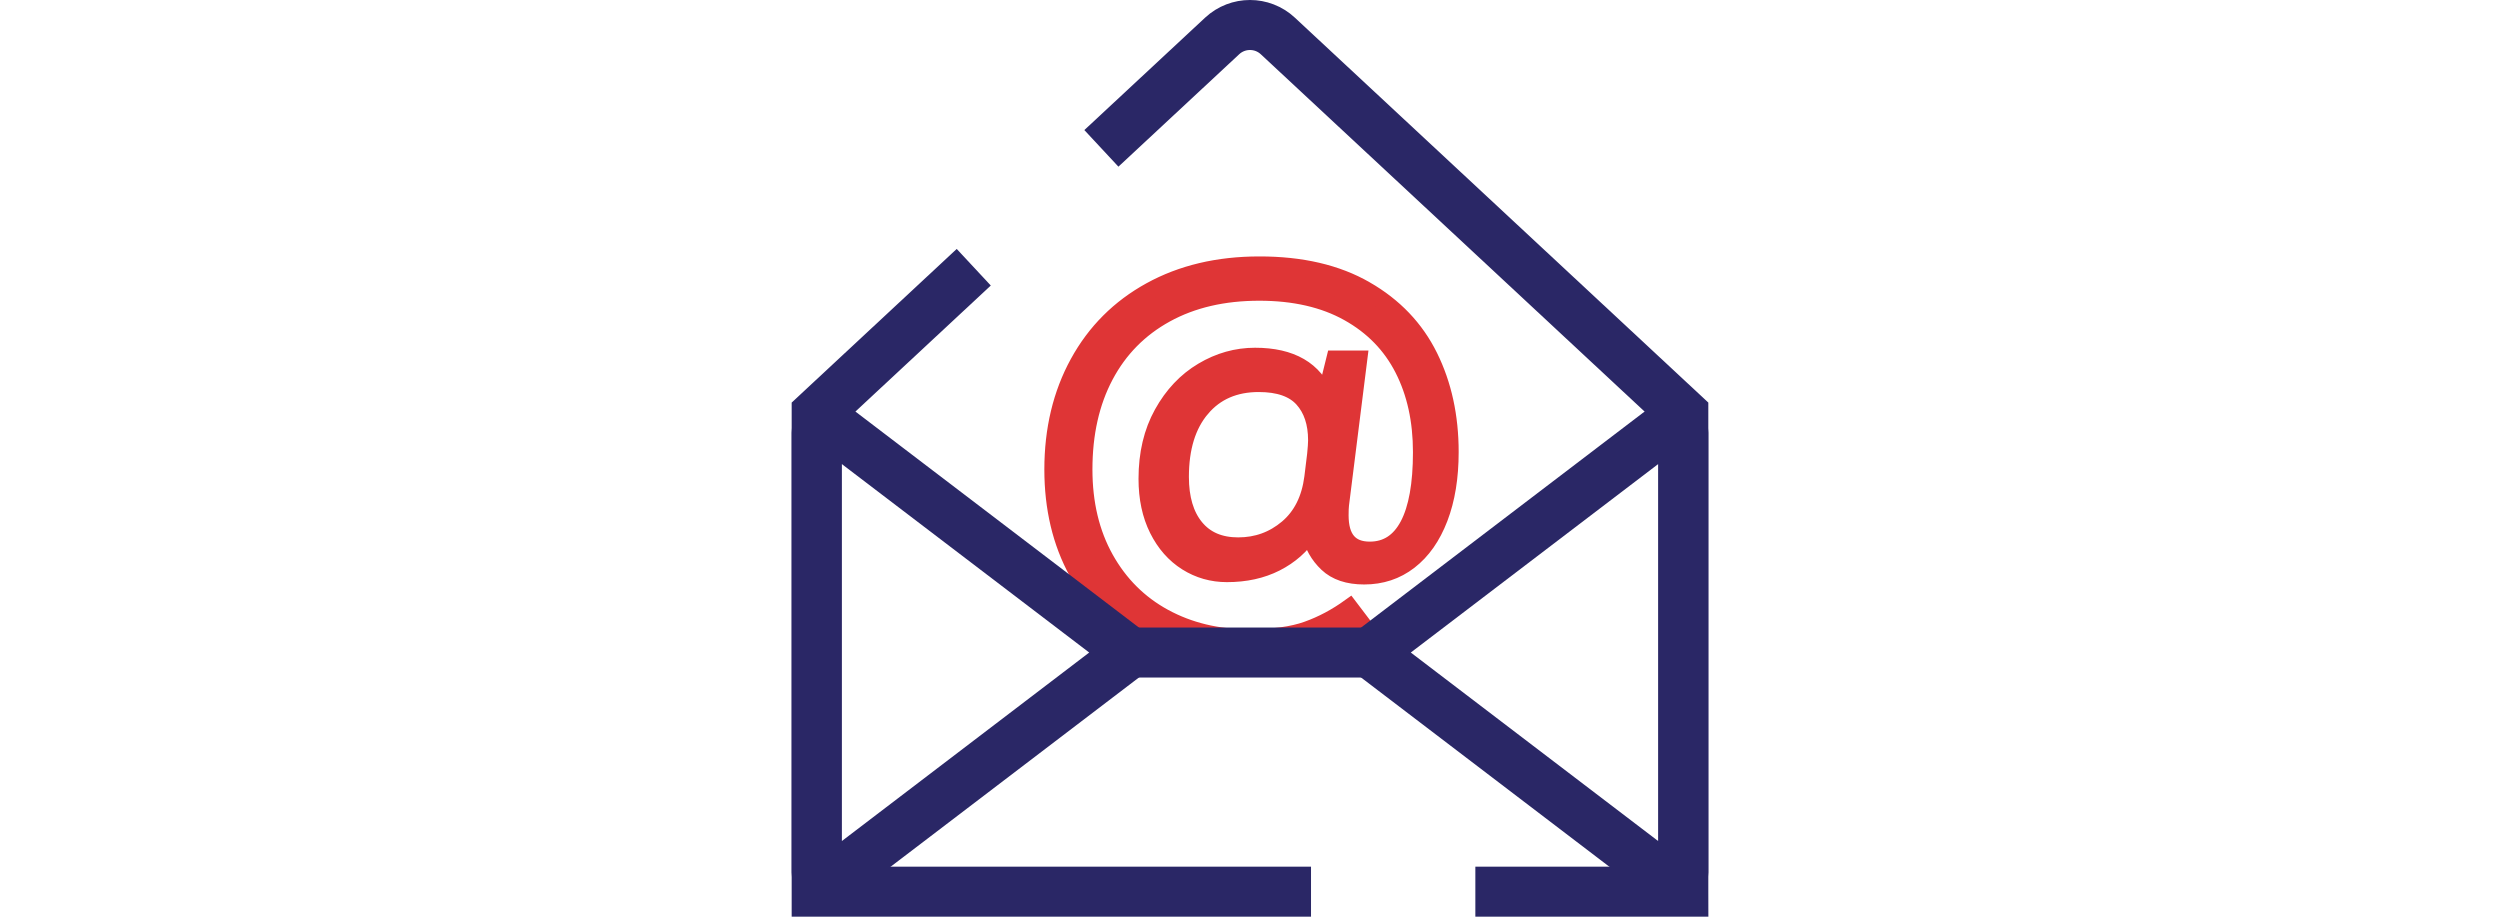 <?xml version="1.0" encoding="UTF-8" standalone="no"?>
<!-- Generator: Adobe Illustrator 16.0.0, SVG Export Plug-In . SVG Version: 6.00 Build 0)  -->

<svg
   xmlns:dc="http://purl.org/dc/elements/1.1/"
   xmlns:cc="http://creativecommons.org/ns#"
   xmlns:rdf="http://www.w3.org/1999/02/22-rdf-syntax-ns#"
   xmlns:svg="http://www.w3.org/2000/svg"
   xmlns="http://www.w3.org/2000/svg"
   xmlns:sodipodi="http://sodipodi.sourceforge.net/DTD/sodipodi-0.dtd"
   xmlns:inkscape="http://www.inkscape.org/namespaces/inkscape"
   version="1.1"
   x="0px"
   y="0px"
   width="150"
   height="54.999"
   viewBox="0 0 150 54.999"
   xml:space="preserve"
   id="svg2"
   inkscape:version="0.48.4 r9939"
   sodipodi:docname="ico_kontakt_mail.svg"><defs
   id="defs26" /><sodipodi:namedview
   pagecolor="#ffffff"
   bordercolor="#666666"
   borderopacity="1"
   objecttolerance="10"
   gridtolerance="10"
   guidetolerance="10"
   inkscape:pageopacity="0"
   inkscape:pageshadow="2"
   inkscape:window-width="769"
   inkscape:window-height="563"
   id="namedview24"
   showgrid="false"
   fit-margin-top="0"
   fit-margin-left="0"
   fit-margin-right="0"
   fit-margin-bottom="0"
   inkscape:zoom="1.1108108"
   inkscape:cx="-141.48297"
   inkscape:cy="-12.001375"
   inkscape:window-x="0"
   inkscape:window-y="0"
   inkscape:window-maximized="0"
   inkscape:current-layer="svg2" />
<g
   id="ico_x5F_kontakt_x5F_mail"
   transform="translate(-109.5,-63)">
	<g
   id="g5">
		<g
   id="g7">
			<g
   id="g9">
				<path
   style="fill:#df3536;stroke:#df3536;stroke-miterlimit:10"
   d="m 191.434,80.372 c 1.725,0.993 3.002,2.333 3.836,4.019 0.834,1.686 1.25,3.597 1.25,5.732 0,1.518 -0.215,2.837 -0.646,3.962 -0.431,1.123 -1.035,1.983 -1.813,2.584 -0.777,0.601 -1.682,0.899 -2.711,0.899 -0.955,0 -1.695,-0.248 -2.22,-0.745 -0.524,-0.496 -0.871,-1.109 -1.04,-1.841 -0.506,0.769 -1.186,1.367 -2.037,1.8 -0.853,0.432 -1.831,0.646 -2.937,0.646 -0.881,0 -1.686,-0.229 -2.417,-0.688 -0.73,-0.46 -1.312,-1.119 -1.742,-1.979 -0.43,-0.861 -0.646,-1.873 -0.646,-3.035 0,-1.5 0.309,-2.806 0.927,-3.919 0.618,-1.114 1.424,-1.967 2.417,-2.557 0.992,-0.591 2.041,-0.886 3.146,-0.886 2.174,0 3.578,0.815 4.215,2.445 l 0.563,-2.276 h 1.461 l -1.097,8.738 c -0.019,0.149 -0.027,0.367 -0.027,0.646 0,1.388 0.59,2.08 1.771,2.08 1.012,0 1.778,-0.496 2.304,-1.488 0.524,-0.993 0.786,-2.454 0.786,-4.384 0,-1.892 -0.364,-3.555 -1.096,-4.988 -0.729,-1.433 -1.826,-2.557 -3.287,-3.371 -1.461,-0.815 -3.242,-1.223 -5.339,-1.223 -2.154,0 -4.022,0.436 -5.605,1.307 -1.583,0.871 -2.796,2.103 -3.639,3.695 -0.843,1.592 -1.265,3.466 -1.265,5.619 0,2.043 0.426,3.828 1.278,5.354 0.853,1.527 2.027,2.697 3.526,3.514 1.499,0.814 3.185,1.222 5.059,1.222 1.461,0 2.636,-0.157 3.526,-0.478 0.89,-0.317 1.736,-0.77 2.543,-1.35 l 0.982,1.293 c -1.012,0.711 -2.027,1.254 -3.049,1.629 -1.022,0.375 -2.355,0.563 -4.004,0.563 -2.343,0 -4.398,-0.486 -6.168,-1.461 -1.771,-0.976 -3.143,-2.353 -4.117,-4.132 -0.974,-1.778 -1.461,-3.83 -1.461,-6.153 0,-2.397 0.51,-4.528 1.531,-6.392 1.021,-1.863 2.468,-3.311 4.342,-4.341 1.873,-1.03 4.046,-1.546 6.519,-1.546 2.531,-0.004 4.657,0.493 6.381,1.486 z m -9.835,7.137 c -0.843,0.993 -1.265,2.36 -1.265,4.102 0,1.291 0.3,2.304 0.899,3.033 0.6,0.732 1.451,1.099 2.557,1.099 1.124,0 2.108,-0.356 2.951,-1.068 0.843,-0.713 1.349,-1.723 1.518,-3.034 l 0.168,-1.376 c 0.037,-0.375 0.058,-0.656 0.058,-0.844 0,-1.049 -0.277,-1.877 -0.83,-2.486 -0.553,-0.608 -1.428,-0.913 -2.626,-0.913 -1.445,-0.002 -2.588,0.494 -3.43,1.487 z"
   id="path11"
   inkscape:connector-curvature="0" />
			</g>
			<path
   style="fill:none;stroke:#2a2766;stroke-width:3;stroke-miterlimit:10"
   d="m 198.021,116.499 h 12.066 0.296 0.116 V 116.384 87.902 87.808 L 186.168,65.156 c -0.94,-0.875 -2.397,-0.875 -3.338,0 l -7.247,6.746"
   id="path13"
   inkscape:connector-curvature="0" />
			<polyline
   style="fill:none;stroke:#2a2766;stroke-width:3;stroke-miterlimit:10"
   points="167.925,79.034 158.5,87.808      158.5,87.902 158.5,116.384 158.5,116.499 158.615,116.499 188.161,116.499    "
   id="polyline15" />
			<path
   style="fill:none;stroke:#2a2766;stroke-width:3;stroke-miterlimit:10"
   d="M 158.5,115.341 V 88.966 c 0,-0.475 0.543,-0.744 0.921,-0.456 l 17.906,13.642 -17.906,13.646 c -0.378,0.287 -0.921,0.016 -0.921,-0.457 z"
   id="path17"
   inkscape:connector-curvature="0" />
			<path
   style="fill:none;stroke:#2a2766;stroke-width:3;stroke-miterlimit:10"
   d="M 210.5,115.341 V 88.966 c 0,-0.475 -0.543,-0.744 -0.921,-0.456 l -17.906,13.642 17.906,13.646 c 0.378,0.287 0.921,0.016 0.921,-0.457 z"
   id="path19"
   inkscape:connector-curvature="0" />
			
				<line
   style="fill:none;stroke:#2a2766;stroke-width:3;stroke-miterlimit:10"
   x1="176.431"
   y1="102.152"
   x2="191.673"
   y2="102.152"
   id="line21" />
		</g>
	</g>
</g>
<g
   id="Warstwa_1"
   transform="translate(-204.5,-22.999)">
</g>
</svg>